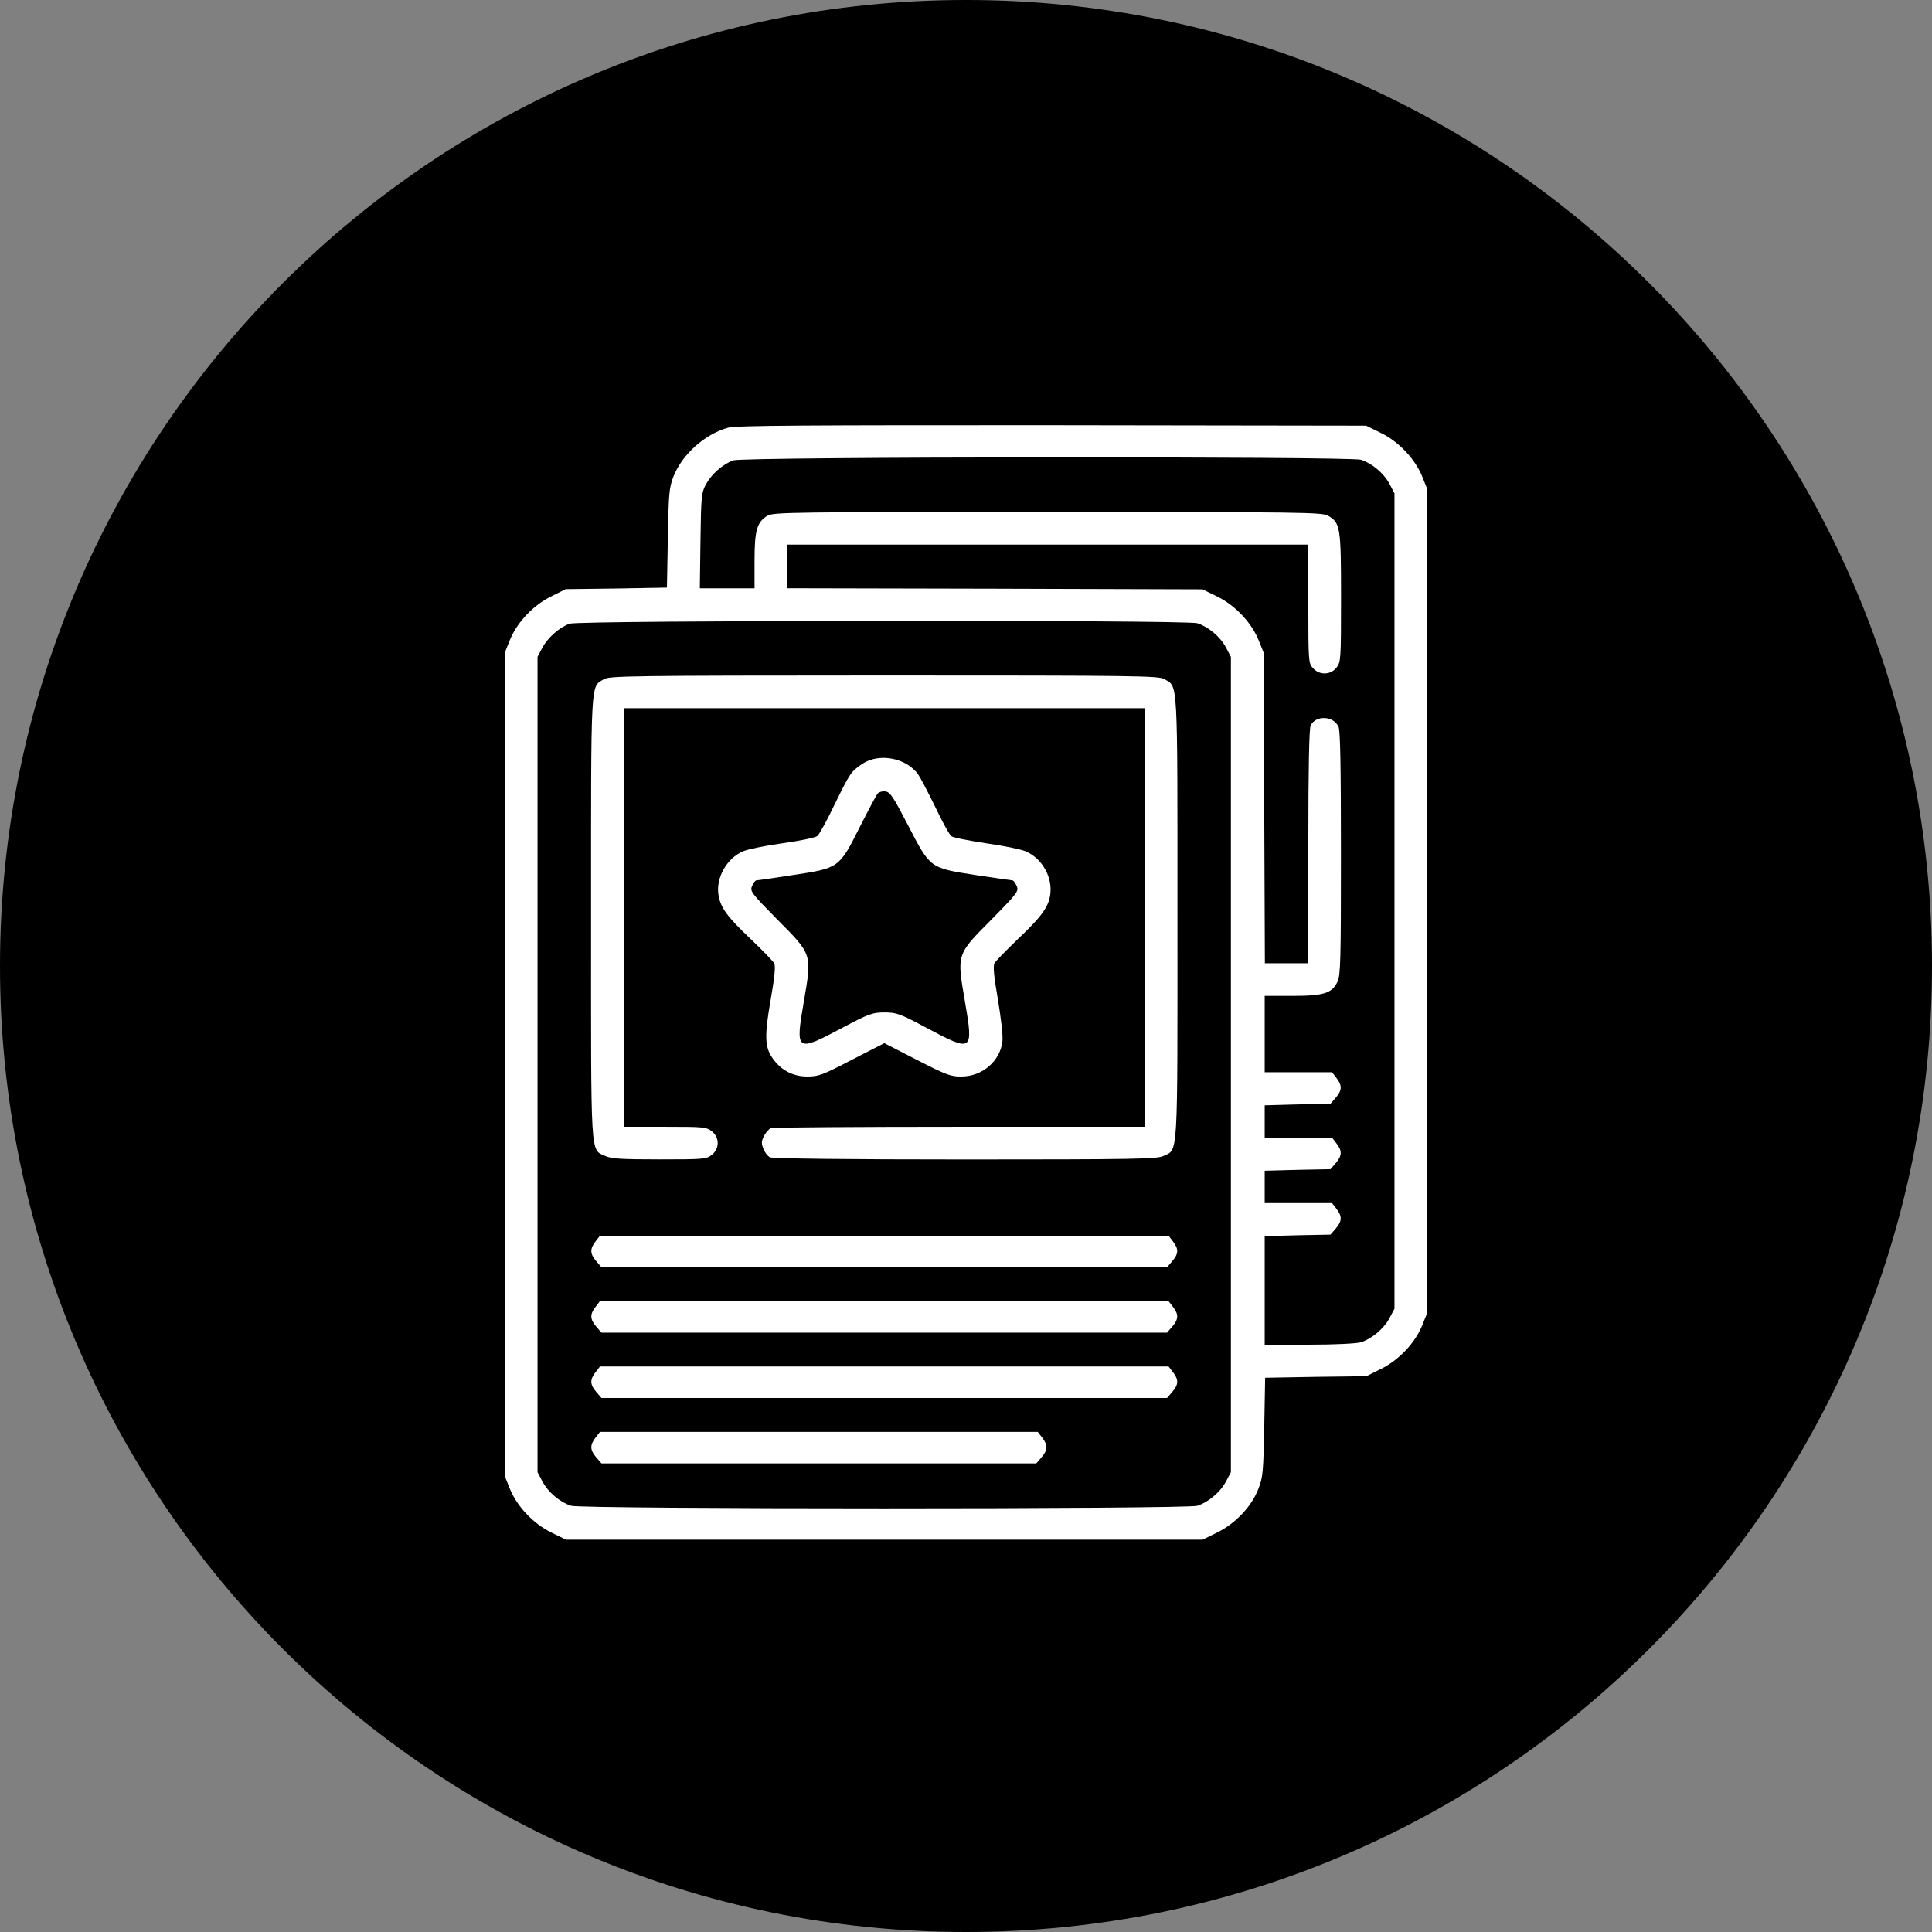 <?xml version="1.0" encoding="utf-8"?>
<!-- Generator: Adobe Illustrator 24.0.1, SVG Export Plug-In . SVG Version: 6.00 Build 0)  -->
<svg version="1.1" id="Layer_1" xmlns="http://www.w3.org/2000/svg" xmlns:xlink="http://www.w3.org/1999/xlink" x="0px" y="0px"
	 viewBox="0 0 212.6 212.6" style="enable-background:new 0 0 212.6 212.6;" xml:space="preserve">
<rect x="0" y="0" width="212.6" height="212.6" fill="#808080" stroke="none"/>
<style type="text/css">
	.st0{display:none;fill:#FFFFFF;stroke:#000000;stroke-width:3;stroke-miterlimit:10;}
	.st1{fill:#FFFFFF;}
</style>
<g id="Layer_1_1_">
	<path d="M106.3,212.6L106.3,212.6C47.6,212.6,0,165,0,106.3l0,0C0,47.6,47.6,0,106.3,0l0,0C165,0,212.6,47.6,212.6,106.3l0,0
		C212.6,165,165,212.6,106.3,212.6z"/>
</g>
<path class="st0" d="M164.3,99.9c0.4-0.4,0.7-0.9,1.1-1.2c1.1-1.2,2.9-3.1,3-6.6c0-6.8-6.5-10-10.7-12.2c-0.7-0.3-1.3-0.6-1.9-1
	c-2.7-1.5-5.2-4-7.7-6.5c-2.2-2.3-4.7-4.8-7.7-6.8l-0.3-0.3l0.7-9.5c0-0.7-0.1-1.3-0.4-1.8c-0.2-0.4-0.4-0.9-0.7-1.3
	c-1.4-2.6-2.8-5.4-5.4-5.7c-0.7-0.1-2.3-0.2-4,1.6c-1.9,2-3.2,4.4-4.6,6.7l-0.2,0.3c-1.4,2.5-3,5.3-5.1,6.9c-3.1,2.4-6,6-8.7,11.1
	c-2.9,5.4-2,15.2-1.8,16.2V90v0.1c0,0.1,0,0.2,0,0.3v0.3c0.7,9.7-0.6,14.5-1.6,16.9c-0.4,0.7-0.5,1.5-0.2,2.3
	c0.2,0.8,0.7,1.5,1.4,1.8c1.4,0.8,3.2,0.3,3.9-1.2c2.1-4.3,2.9-11.1,2.4-20.1c0-0.3,0-0.5,0-0.7c-0.2-2.5-0.7-9.7,1.1-12.8
	c2.2-4.2,4.5-7.2,7-9.1c3-2.3,4.9-5.5,6.7-8.7l0.5-0.8c0.7-1.2,1.4-2.4,2.1-3.4l0.6-0.8l0.4,0.9c0.1,0.2,0.2,0.4,0.2,0.5
	c0.2,0.3,0.2,0.4,0.3,0.6l0.2,0.6l-0.7,9.3c-0.3,1.8,0.6,3.7,2,4.5c2.7,1.5,5.1,3.9,7.6,6.4l0.6,0.5c2.6,2.6,5.3,5.4,8.7,7.2
	c0.4,0.3,0.9,0.4,1.4,0.7l0.7,0.4c3.8,1.8,7.4,3.9,7.4,6.6c0,0.8-0.2,1.1-1.3,2.3c-0.5,0.5-1,1.1-1.5,1.7c-1.3,1.7-2,1.6-5.3,0.6
	c-0.8-0.3-1.8-0.5-2.7-0.7l-0.4-0.1c-0.2-0.1-0.6-0.2-0.9-0.3c-0.5-0.1-1-0.3-1.1-0.3l-0.2-0.1l-0.1-0.2c-0.7-1-1.8-1.6-3-1.8
	c-1.5-0.2-2.9,0.4-4.2,1.6l-0.3,0.4c-0.3,0.4-0.7,0.6-0.9,0.9c-0.6,0.6-0.9,0.9-1.6,1.4c-0.9,0.6-1.5,1.6-1.7,3.1
	c-0.4,2-0.2,3.7,0.4,4.7c2.3,3.7,3.8,6.5,4.5,8.6c1.1,3.3,2,5.6-0.9,16.3l-0.1,0.4h-23c-1.6,0-2.9,1.4-2.9,3.1s1.3,3.1,2.9,3.1h23.5
	c0.8,0,1.5,0.7,1.5,1.6v2.3c0,0.9-0.7,1.6-1.5,1.6h-14.1c-1.6,0-2.9,1.4-2.9,3.1s1.3,3.1,2.9,3.1h19c0.8,0,1.5,0.7,1.5,1.6v2.3
	c0,0.9-0.7,1.6-1.5,1.6H130c-1.6,0-2.9,1.3-2.9,3.1c0,1.7,1.3,3.1,2.9,3.1h17.1c3.9,0,7.2-3.4,7.2-7.7v-2.3c0-3.2-1.9-6.1-4.7-7.2
	l-0.5-0.2l0.1-0.5c0.1-0.4,0.1-0.8,0.1-1.3v-2.3c0-2-0.7-3.9-2-5.4l-0.2-0.3l0.1-0.4c3.4-12.6,2.5-16.2,0.8-20.9
	c-0.8-2.4-2.3-5.2-4.5-8.9l-0.3-0.5l0.4-0.4c0.6-0.4,1-0.9,1.4-1.4c0.2-0.2,0.2-0.3,0.4-0.4l0.3-0.4l0.4,0.3c1.4,1.1,3,1.4,4.3,1.8
	l0.6,0.1c0.8,0.2,1.6,0.4,2.4,0.6C156.5,103.5,160.7,104.8,164.3,99.9L164.3,99.9z"/>
<path class="st0" d="M81.8,113.2c-6,0-11,5.3-11,11.8s4.9,11.8,11,11.8c6,0,11-5.3,11-11.8S87.9,113.2,81.8,113.2z M81.8,130.6
	c-2.9,0-5.2-2.5-5.2-5.6s2.4-5.6,5.2-5.6c2.9,0,5.2,2.5,5.2,5.6S84.8,130.6,81.8,130.6z"/>
<path class="st0" d="M43.5,157.6v3.2c0,4.2,3.2,7.7,7.2,7.7h61.6c3.9,0,7.2-3.4,7.2-7.7v-3.2c0-4.2-3.2-7.6-7-7.7h-0.4l-0.2-0.4
	c-7-19.8-9.6-48.2-10.1-56.4v-0.4l0.4-0.2c2.5-1.2,4.1-4,4.1-6.9v-3.2c0-2.6-1.2-5-3.3-6.5l-0.4-0.3l6.5-26.1
	c0.3-1.4,0.1-2.9-0.7-4.1c-0.8-1.1-2-1.8-3.4-1.8H88.7c-2.4,0-4.3,1.9-4.4,4.5l-0.7,11.6h-5.2L77.8,48c-0.2-2.5-2-4.4-4.3-4.4H58.3
	c-1.4,0-2.7,0.7-3.5,1.9c-0.8,1.2-1.1,2.8-0.7,4.2l7.5,25.4l-0.5,0.3c-2.6,1.2-4.3,4-4.3,7v3.2c0,3.2,2,6.3,4.9,7.3l0.5,0.2
	l-0.1,0.5c-0.6,8.2-3.1,36.4-10.1,56.1l-0.2,0.4h-1.2C46.7,149.9,43.5,153.3,43.5,157.6L43.5,157.6z M60.2,49.7h12l0.7,11.6
	c0.2,2.5,2.1,4.4,4.4,4.4h7.6c2.4,0,4.3-2,4.4-4.5l0.4-11.4H103l-6.2,24.8H67.5L60.2,49.7z M100.4,82.3v3.2c0,0.9-0.7,1.6-1.5,1.6
	H64c-0.8,0-1.5-0.7-1.5-1.6v-3.2c0-0.9,0.7-1.6,1.5-1.6h34.9C99.8,80.8,100.4,81.5,100.4,82.3z M58.3,149
	c6.8-20.5,9.1-47.5,9.6-55.2l0.1-0.6h28l0.1,0.6c0.6,7.8,2.9,34.8,9.6,55.2l0.2,0.9H58.1L58.3,149z M112.3,156
	c0.8,0,1.5,0.7,1.5,1.6v3.2c0,0.9-0.7,1.6-1.5,1.6H50.7c-0.8,0-1.5-0.7-1.5-1.6v-3.2c0-0.9,0.7-1.6,1.5-1.6H112.3z"/>
<g transform="translate(0,512) scale(0.1,-0.1)">
	<path class="st1" d="M801.3,4649.4c-25.4-7-50.4-29-60.2-53.7c-4.8-12.5-5.3-18.5-6.2-68.1l-1-54.2l-55.7-1l-55.7-0.7l-15.8-7.9
		c-19.7-9.6-37.7-28.5-45.6-48l-5.5-13.7v-453.4v-453.4l5.5-13.7c7.9-19.4,25.9-38.4,45.6-48l16.1-7.9H973h350.3l16.1,7.9
		c19.9,9.8,37.9,28.5,45.3,48c5,12.5,5.5,18.2,6.5,68.1l1,54.2l55.7,1l55.7,0.7l15.8,7.9c19.7,9.6,37.7,28.5,45.6,48l5.5,13.7v453.4
		V4582l-5.5,13.7c-7.9,19.4-25.9,38.4-45.6,48l-16.1,7.9l-345.5,0.5C889.1,4652.2,809.9,4651.8,801.3,4649.4z M1497.5,4614.1
		c12-3.8,25.2-14.6,31.7-26.9l5.3-10.1v-448.6v-448.6l-5.3-10.1c-6.5-12.2-19.7-23-31.7-26.9c-5.5-1.4-28.3-2.6-57.6-2.6h-48.2v59.7
		v59.7l36.2,1l36.2,0.7l5.8,6.7c7,8.2,7.2,13.4,0.7,21.8l-4.8,6.2h-37.2h-36.9v17.8v17.8l36.2,1l36.2,0.7l5.8,6.7
		c7,8.2,7.2,13.4,0.7,21.8l-4.8,6.2h-37.2h-36.9v17.8v17.8l36.2,1l36.2,0.7l5.8,6.7c7,8.2,7.2,13.4,0.7,21.8l-4.8,6.2h-37.2h-36.9
		v42v42h30.2c34.8,0,43.9,2.9,49.9,15.6c3.4,7,3.8,24.7,3.8,141.3c0,93.8-0.7,134.8-2.6,139.1c-5.5,12.2-24.7,13.2-30.7,1.7
		c-1.7-3.1-2.6-47.3-2.6-133.2v-128.6h-24h-23.8l-0.7,171.1l-0.7,170.8l-5.5,13.7c-7.9,19.4-25.9,38.4-45.6,48l-16.1,7.9l-228.4,0.7
		l-228.6,0.5v24v24H1153h286.7v-65.3c0-63.6,0.2-65.3,5.3-70.8c7.2-7.9,19.2-7.4,25.7,0.7c4.8,6.2,5,9.1,5,77
		c0,77.7-0.7,82.3-14.2,90.2c-6.5,3.8-28.5,4.1-308.5,4.1s-302-0.2-308.5-4.1c-11.5-7-14.2-15.8-14.2-49.7v-30.2h-30.2h-30l0.7,52.3
		c0.7,48.7,1,52.8,6,62.1c6.2,11.3,18.5,22.1,30,26.4C817.8,4617.5,1484,4617.9,1497.5,4614.1z M1317.5,4434.2
		c12-3.8,25.2-14.6,31.7-26.9l5.3-10.1v-448.6V3500l-5.3-10.1c-6.5-12.2-19.7-23-31.7-26.9c-13.2-3.8-675.8-3.8-689,0
		c-12,3.8-25.2,14.6-31.7,26.9l-5.3,10.1v448.6v448.6l5.3,10.1c6.2,11.3,18.5,22.1,30,26.4C637.9,4437.5,1304.1,4438,1317.5,4434.2z
		"/>
	<path class="st1" d="M664.3,4372.5c-14.6-8.9-13.9,3.6-13.9-262c0-269.2-1-254.8,15.6-262.5c6.5-3.1,17.5-3.8,59.5-3.8
		c48.5,0,51.8,0.2,57.8,5c8.6,6.7,8.6,19.2,0,25.9c-6,4.8-9.6,5-51.6,5h-45.3v230.3v230.3H973h286.7v-230.3v-230.3H1056
		c-112,0-205.6-0.7-207.8-1.4c-1.9-1-5.5-4.8-7.4-8.6c-3.1-6-3.1-8.4-0.7-14.2c1.4-4.1,4.8-8.2,7.2-9.4c2.6-1.4,84.4-2.4,214.5-2.4
		c186.7,0,211.4,0.5,218.3,3.8c16.6,7.7,15.6-6.7,15.6,262.5c0,266.3,0.7,253.3-14.2,262.2c-6.5,3.8-28.5,4.1-309,4.1
		C692.6,4376.6,670.3,4376.3,664.3,4372.5z"/>
	<path class="st1" d="M948.8,4279.4c-12.5-8.6-13.2-9.6-30.7-45.3c-8.2-17.3-16.8-32.6-18.7-34.1c-1.9-1.7-19.2-5.3-38.1-7.9
		c-19-2.6-38.6-6.7-43.7-8.9c-18.2-7.9-30.2-29.7-26.9-48.5c2.4-13.9,9.6-23.5,35-47.7c13.2-12.5,25-24.7,26.2-27.1
		c1.7-2.9,0.5-15.1-3.8-39.8c-7-39.6-6.5-52.1,1.7-64.1c9.4-13.7,22.6-20.6,38.6-20.6c12.5,0,17,1.7,49.2,18.5l35.5,18.2l36-18.5
		c31.9-16.3,37.4-18.5,48.9-18.2c23,0,42.7,17,45.1,38.9c0.7,5.8-1.7,26.2-5,45.8c-4.3,24.7-5.5,36.9-3.8,39.8
		c1.2,2.4,12.5,13.9,24.7,25.7c26.2,24.7,34.3,35.5,36.5,48.7c3.4,19.7-8.4,41-26.9,48.9c-5,2.2-24.7,6.2-43.9,8.9
		c-19,2.9-36.2,6.2-38.1,7.9c-1.9,1.7-9.8,15.8-17.3,31.7c-7.7,15.8-16.1,31.9-18.7,35.7C997.7,4286.1,967.5,4291.9,948.8,4279.4z
		 M999.4,4211.5c24.5-47.3,23.5-46.5,74.6-54.5c21.1-3.1,38.9-5.8,40.1-5.8c1,0,3.1-2.6,4.6-6c2.6-5.8,1.2-7.7-27.3-36.7
		c-39.1-39.3-38.6-37.9-29.5-90.9c9.4-54.9,8.4-55.7-41.7-29c-30,16.1-33.8,17.3-47,17.3c-13.2,0-17-1.4-47-17.3
		c-50.1-26.6-51.1-25.9-41.7,29c9.1,53,9.6,51.6-29.5,90.9c-28.5,29-30,30.9-27.3,36.7c1.4,3.4,3.6,6,4.6,6c1.2,0,19,2.6,39.8,5.8
		c51.1,7.7,51.3,7.7,73.7,52.3c9.6,19,18.5,35.7,19.9,37.4c1.4,1.7,5.3,2.9,8.6,2.4C979.5,4248.5,982.9,4243.4,999.4,4211.5z"/>
	<path class="st1" d="M655.4,3754c-6.5-8.4-6.2-13.7,0.7-21.8l5.8-6.7H973h311.2l5.8,6.7c7,8.2,7.2,13.4,0.7,21.8l-4.8,6.2H973
		H660.2L655.4,3754z"/>
	<path class="st1" d="M655.4,3682c-6.5-8.4-6.2-13.7,0.7-21.8l5.8-6.7H973h311.2l5.8,6.7c7,8.2,7.2,13.4,0.7,21.8l-4.8,6.2H973
		H660.2L655.4,3682z"/>
	<path class="st1" d="M655.4,3610.1c-6.5-8.4-6.2-13.7,0.7-21.8l5.8-6.7H973h311.2l5.8,6.7c7,8.2,7.2,13.4,0.7,21.8l-4.8,6.2H973
		H660.2L655.4,3610.1z"/>
	<path class="st1" d="M655.4,3538.1c-6.5-8.4-6.2-13.7,0.7-21.8l5.8-6.7h239.2h239.2l5.8,6.7c7,8.2,7.2,13.4,0.7,21.8l-4.8,6.2
		H901.1H660.2L655.4,3538.1z"/>
</g>
</svg>
